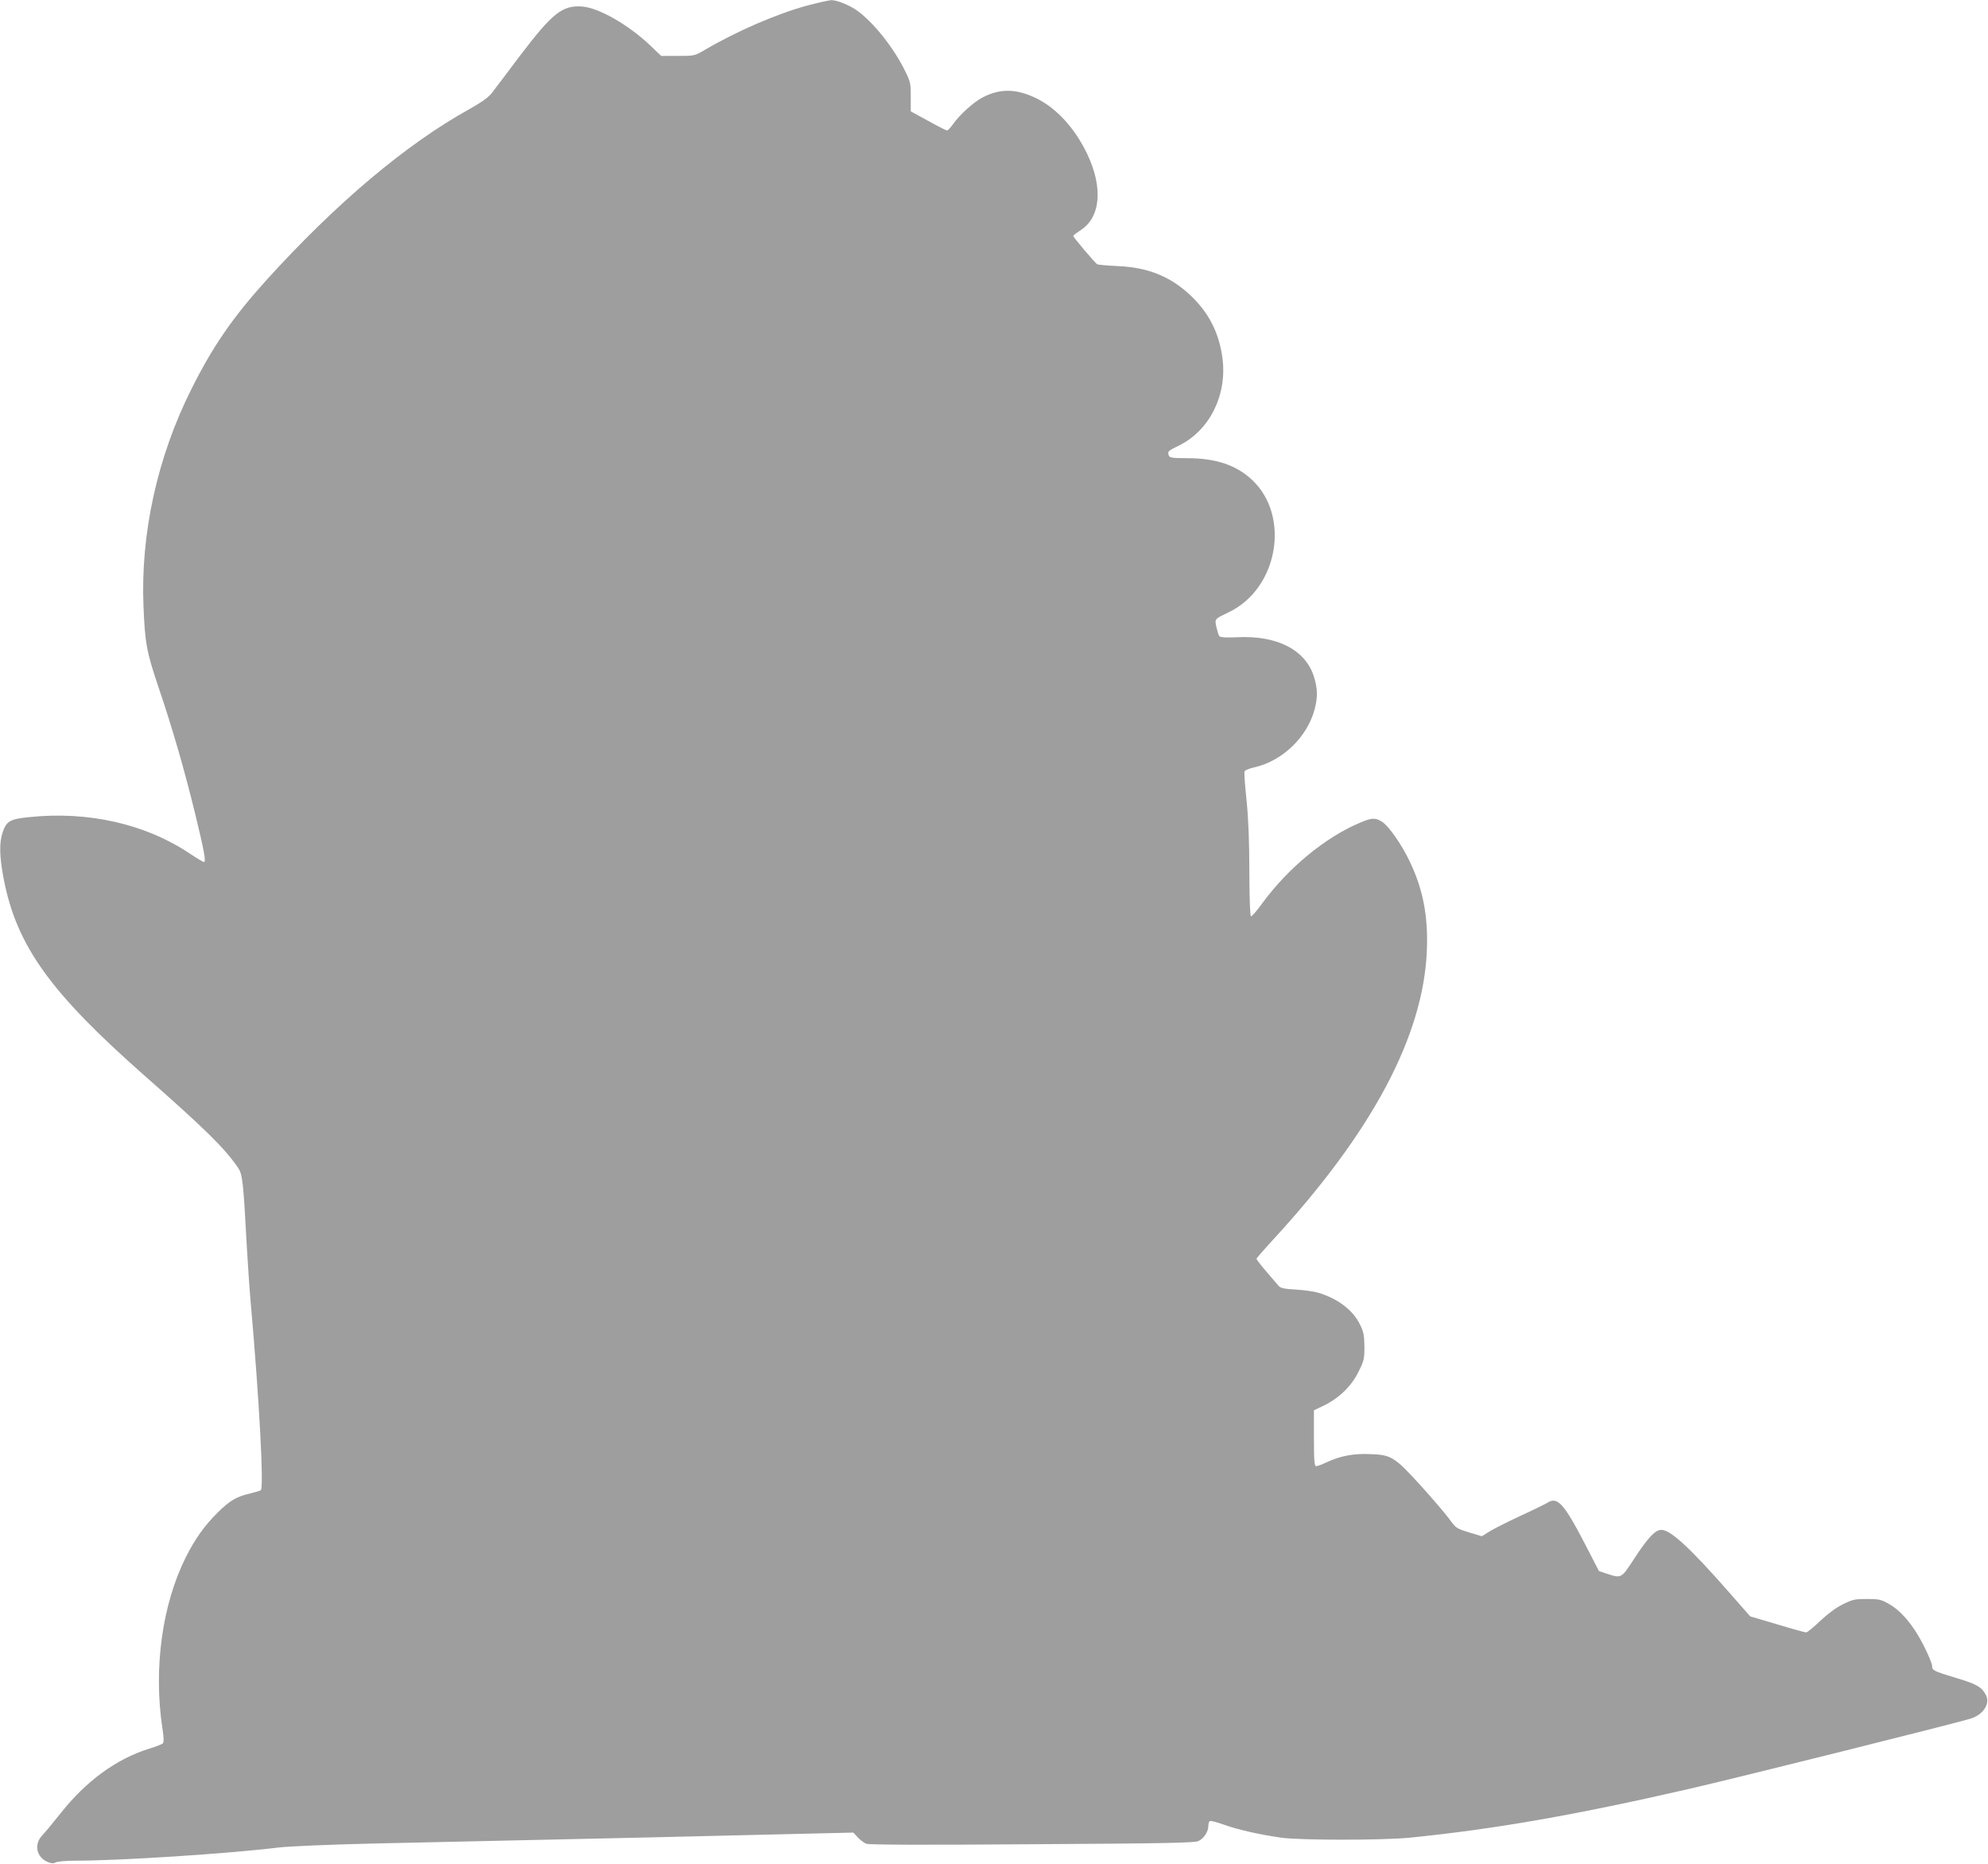 <?xml version="1.0" standalone="no"?>
<!DOCTYPE svg PUBLIC "-//W3C//DTD SVG 20010904//EN"
 "http://www.w3.org/TR/2001/REC-SVG-20010904/DTD/svg10.dtd">
<svg version="1.0" xmlns="http://www.w3.org/2000/svg"
 width="1280pt" height="1200pt" viewBox="0 0 1280 1200"
 preserveAspectRatio="xMidYMid meet">
<g transform="translate(0,1200) scale(0.1,-0.1)"
fill="#9e9e9e" stroke="none">
<path d="M5200 11965 c-193 -52 -451 -163 -660 -285 -68 -40 -69 -40 -176 -40
l-107 0 -72 69 c-141 133 -330 241 -437 249 -128 9 -191 -41 -407 -326 -80
-107 -159 -211 -176 -233 -21 -26 -65 -58 -140 -100 -409 -226 -861 -607
-1312 -1105 -216 -240 -344 -425 -481 -700 -219 -436 -328 -932 -308 -1400 10
-237 19 -288 96 -517 90 -265 167 -532 236 -814 59 -243 72 -313 57 -313 -6 0
-47 25 -92 55 -284 190 -654 274 -1033 234 -122 -12 -146 -26 -170 -95 -24
-68 -22 -159 6 -304 83 -428 297 -728 906 -1265 393 -346 514 -465 601 -591
31 -45 35 -82 59 -524 6 -107 17 -267 25 -355 55 -625 85 -1188 64 -1200 -6
-4 -37 -13 -70 -21 -86 -20 -129 -45 -206 -121 -86 -85 -148 -172 -207 -290
-152 -304 -208 -714 -151 -1096 11 -71 11 -94 2 -103 -7 -5 -46 -21 -87 -33
-210 -65 -407 -209 -570 -416 -47 -59 -100 -123 -117 -141 -57 -58 -39 -143
36 -173 21 -9 35 -10 49 -2 12 6 67 11 124 11 294 0 984 45 1313 85 72 8 307
18 585 25 444 10 780 17 1805 40 253 6 651 15 885 21 l424 10 29 -31 c16 -17
41 -36 55 -41 17 -7 389 -8 1067 -3 858 5 1045 9 1070 20 36 16 65 61 65 97 0
14 4 29 10 32 5 3 47 -7 93 -24 94 -33 228 -63 367 -83 125 -17 650 -17 825 0
546 55 1058 144 1795 313 310 71 1736 427 1822 455 79 26 123 96 95 150 -27
52 -60 71 -187 109 -153 46 -160 50 -160 80 0 13 -25 74 -56 134 -65 128 -144
221 -225 266 -48 27 -63 30 -139 30 -77 0 -92 -3 -154 -34 -45 -22 -96 -60
-146 -107 -43 -41 -83 -74 -91 -74 -8 0 -92 23 -187 52 l-173 51 -137 156
c-250 285 -376 401 -435 401 -40 0 -86 -49 -178 -190 -80 -123 -80 -123 -174
-92 l-50 17 -95 184 c-130 250 -173 297 -236 256 -15 -9 -94 -48 -177 -86 -82
-38 -171 -83 -198 -100 l-48 -30 -83 25 c-81 25 -84 27 -128 88 -26 35 -109
132 -185 216 -168 184 -187 195 -326 200 -106 4 -186 -11 -278 -53 -29 -14
-60 -25 -67 -25 -11 0 -14 34 -14 180 l0 180 67 32 c97 48 175 124 220 216 35
70 38 82 38 161 -1 73 -5 95 -28 142 -44 92 -140 166 -266 205 -25 8 -91 18
-145 21 -84 5 -101 9 -116 27 -10 12 -45 53 -79 92 -34 40 -61 75 -61 79 0 4
46 57 103 119 641 695 972 1316 994 1866 9 220 -24 394 -111 575 -53 111 -136
229 -179 255 -43 27 -66 25 -145 -9 -221 -94 -456 -288 -622 -513 -35 -49 -69
-88 -75 -88 -6 0 -10 98 -11 288 0 198 -6 341 -18 460 -10 95 -16 178 -13 185
3 8 30 19 61 26 184 41 343 195 391 376 20 79 19 130 -5 208 -54 173 -238 268
-497 254 -70 -3 -105 -1 -112 7 -5 6 -13 32 -19 58 -11 55 -14 51 81 97 316
152 397 618 149 851 -103 96 -233 140 -418 140 -93 0 -113 3 -118 16 -10 27
-8 30 68 67 195 97 308 325 277 561 -22 165 -89 296 -212 410 -128 118 -271
175 -464 183 -66 3 -125 8 -131 12 -13 7 -153 173 -154 182 0 3 22 20 48 37
129 83 145 275 42 491 -79 165 -196 293 -325 357 -128 63 -233 66 -346 8 -58
-29 -152 -114 -194 -175 -15 -21 -32 -39 -38 -39 -5 0 -60 28 -121 62 l-112
61 0 91 c1 81 -2 98 -30 156 -81 172 -239 363 -349 423 -52 28 -106 47 -134
46 -14 -1 -82 -16 -151 -34z"/>
</g>
</svg>
